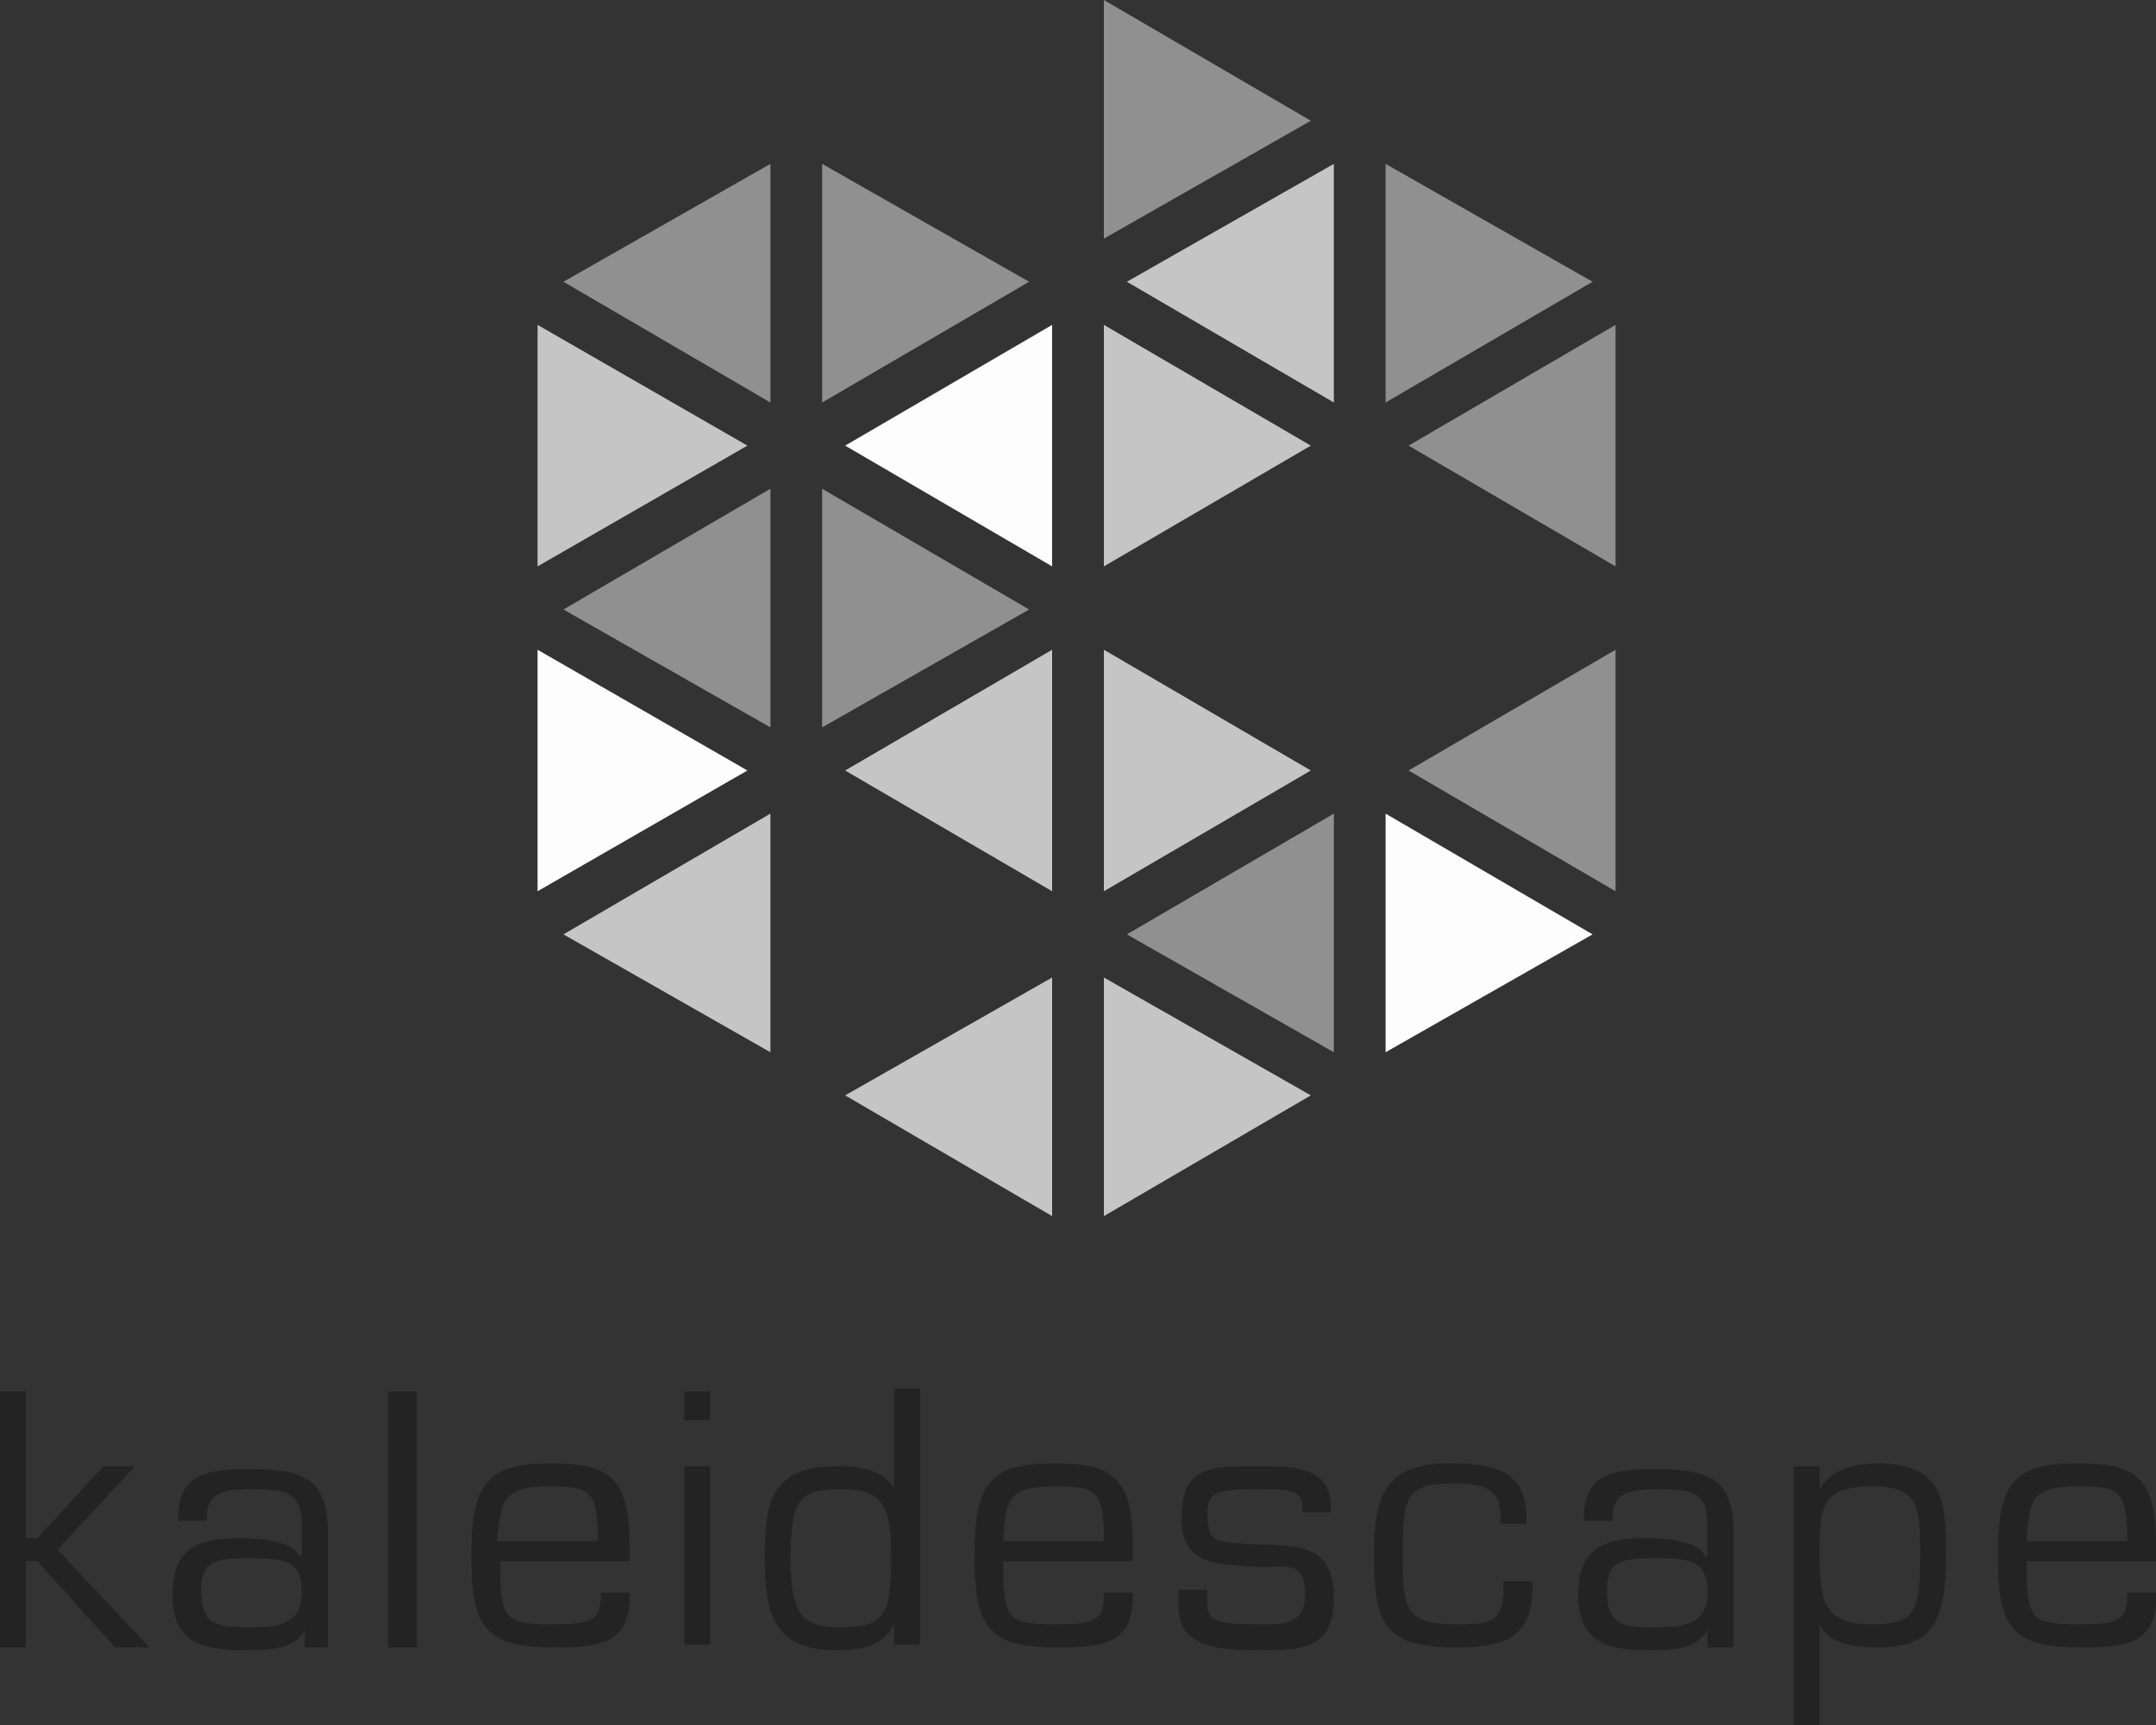 <?xml version="1.0" encoding="utf-8"?>
<!-- Generator: Adobe Illustrator 19.1.0, SVG Export Plug-In . SVG Version: 6.00 Build 0)  -->
<!DOCTYPE svg PUBLIC "-//W3C//DTD SVG 1.1//EN" "http://www.w3.org/Graphics/SVG/1.1/DTD/svg11.dtd">
<svg version="1.1" id="Layer_1" xmlns="http://www.w3.org/2000/svg" xmlns:xlink="http://www.w3.org/1999/xlink" x="0px" y="0px"
	 viewBox="0 0 75 60" style="enable-background:new 0 0 75 60;" xml:space="preserve">
<rect x="0" y="0" width="75" height="60" fill="#333333" stroke="none"/>
<style type="text/css">
	.st0{fill:#232323;}
	.st1{fill:#FDFDFD;}
	.st2{fill:#C5C5C5;}
	.st3{fill:#909090;}
</style>
<g>
	<polygon class="st0" points="0.9,48.4 0.9,53.5 1.3,53.5 3.6,51 4.7,51 2,53.9 5.2,57.3 4,57.3 1.3,54.3 0.9,54.3 0.9,57.3 0,57.3 
		0,48.4 0.9,48.4 	"/>
	<path class="st0" d="M8.6,56.6c0.9,0,1.9,0,1.9-1.2c0-1.2-0.7-1.2-1.9-1.2c-1.1,0-1.6,0.1-1.6,1.1C7,56.5,7.5,56.6,8.6,56.6
		L8.6,56.6z M11.5,57.3h-0.9v-0.6l0,0c-0.4,0.7-1.3,0.7-2.1,0.7C7,57.4,6,57.1,6,55.5c0-1.7,0.9-2,2.4-2c0.6,0,1.8,0.1,2,0.6h0.1V53
		c0-1.1-0.6-1.2-1.7-1.2c-0.7,0-1.6,0-1.6,0.9v0.2h-1v-0.1c0-1.6,1.1-1.7,2.5-1.7c1.6,0,2.7,0.2,2.7,2.1V57.3L11.5,57.3z"/>
	<polygon class="st0" points="14.5,48.4 14.5,57.3 13.5,57.3 13.5,48.4 14.5,48.4 	"/>
	<path class="st0" d="M20.9,55.4h1v0.2c0,1.7-1.3,1.7-2.7,1.7c-2.4,0-2.8-0.8-2.8-3.2c0-2.6,0.6-3.2,2.8-3.2c2,0,2.7,0.5,2.7,2.8
		v0.6h-4.5c0,2,0.1,2.2,1.8,2.2c1.3,0,1.7-0.1,1.7-1V55.4L20.9,55.4z M17.3,53.6h3.5c0-1.8-0.3-1.9-1.7-1.9
		C17.5,51.7,17.4,52.2,17.3,53.6L17.3,53.6z"/>
	<path class="st0" d="M24.7,51v6.2h-0.9V51H24.7L24.7,51z M24.7,48.4v1h-0.9v-1H24.7L24.7,48.4z"/>
	<path class="st0" d="M29.3,56.6c1.5,0,1.7-0.5,1.7-2.4c0-1.7-0.2-2.4-1.7-2.4c-1.4,0-1.8,0.2-1.8,2.4C27.5,56.3,28,56.6,29.3,56.6
		L29.3,56.6z M31.1,57.3v-0.8l0,0c-0.4,0.8-1.2,0.9-2,0.9c-2.2,0-2.5-1.3-2.5-3.2c0-1.9,0.2-3.2,2.5-3.2c0.7,0,1.7,0.1,2,0.8h0v-3.5
		H32v8.9H31.1L31.1,57.3z"/>
	<path class="st0" d="M38.4,55.4h1v0.2c0,1.7-1.3,1.7-2.7,1.7c-2.4,0-2.8-0.8-2.8-3.2c0-2.6,0.6-3.2,2.8-3.2c2,0,2.7,0.5,2.7,2.8
		v0.6h-4.5c0,2,0.1,2.2,1.8,2.2c1.3,0,1.7-0.1,1.7-1V55.4L38.4,55.4z M34.9,53.6h3.5c0-1.8-0.3-1.9-1.7-1.9
		C35,51.7,35,52.2,34.9,53.6L34.9,53.6z"/>
	<path class="st0" d="M46.3,52.4v0.2h-1v-0.2c0-0.6-0.5-0.6-1.5-0.6c-1.2,0-1.8,0-1.8,0.8c0,1.1,0.3,1,1.3,1.1
		c1.6,0.1,3.1-0.2,3.1,1.9c0,1.8-1.2,1.8-2.6,1.8c-1.4,0-2.8-0.1-2.8-1.5v-0.6h1v0.5c0,0.6,0.4,0.7,1.8,0.7c0.6,0,1.6,0.1,1.6-1
		c0-1.2-0.5-1-1.6-1c-1.4-0.1-2.7,0-2.7-1.7c0-1.8,1-1.8,2.7-1.8C44.9,51,46.3,51,46.3,52.4L46.3,52.4z"/>
	<path class="st0" d="M52.4,55h0.9v0.3c0,1.8-1.2,2-2.7,2c-2.6,0-2.8-1-2.8-3.3c0-2,0.4-3.1,2.6-3.1c1.5,0,2.7,0.2,2.7,1.9v0.2h-0.9
		v-0.2c0-1.1-0.6-1.2-1.7-1.2c-1.7,0-1.7,0.6-1.7,2.6c0,1.8,0.1,2.3,1.9,2.3c1.2,0,1.6-0.1,1.6-1.3V55L52.4,55z"/>
	<path class="st0" d="M57.5,56.6c0.9,0,1.9,0,1.9-1.2c0-1.2-0.7-1.2-1.9-1.2c-1.1,0-1.6,0.1-1.6,1.1C55.9,56.5,56.4,56.6,57.5,56.6
		L57.5,56.6z M60.3,57.3h-0.9v-0.6l0,0c-0.4,0.7-1.3,0.7-2.1,0.7c-1.4,0-2.4-0.3-2.4-1.9c0-1.7,0.9-2,2.4-2c0.6,0,1.8,0.1,2,0.6h0.1
		V53c0-1.1-0.6-1.2-1.7-1.2c-0.7,0-1.6,0-1.6,0.9v0.2h-1v-0.1c0-1.6,1.1-1.7,2.5-1.7c1.6,0,2.7,0.2,2.7,2.1V57.3L60.3,57.3z"/>
	<path class="st0" d="M65.1,51.7c-1.8,0-1.8,0.8-1.8,2.4c0,1.5,0.1,2.4,1.8,2.4c1.5,0,1.7-0.4,1.7-2.4
		C66.8,52.3,66.7,51.7,65.1,51.7L65.1,51.7z M63.3,51v0.8l0,0c0.4-0.7,1.2-0.9,2-0.9c2.3,0,2.4,1.3,2.4,3.2c0,2.5-0.6,3.2-2.4,3.2
		c-0.7,0-1.7-0.1-2-0.8h0V60h-0.9v-9H63.3L63.3,51z"/>
	<path class="st0" d="M74,55.4h1v0.2c0,1.7-1.3,1.7-2.7,1.7c-2.4,0-2.8-0.8-2.8-3.2c0-2.6,0.6-3.2,2.8-3.2c2,0,2.7,0.5,2.7,2.8v0.6
		h-4.5c0,2,0.1,2.2,1.8,2.2c1.3,0,1.7-0.1,1.7-1V55.4L74,55.4z M70.5,53.6H74c0-1.8-0.3-1.9-1.7-1.9C70.6,51.7,70.6,52.2,70.5,53.6
		L70.5,53.6z"/>
	<polygon class="st1" points="18.7,31 26,26.8 18.7,22.6 18.7,31 	"/>
	<polygon class="st2" points="18.7,19.7 26,15.5 18.7,11.3 18.7,19.7 	"/>
	<polygon class="st2" points="19.6,32.5 26.8,36.6 26.8,28.3 19.6,32.5 	"/>
	<polygon class="st3" points="19.6,21.2 26.8,25.3 26.8,17 19.6,21.2 	"/>
	<polygon class="st3" points="19.6,9.8 26.8,14 26.8,5.7 19.6,9.8 	"/>
	<polygon class="st3" points="28.6,25.3 35.8,21.2 28.6,17 28.6,25.3 	"/>
	<polygon class="st3" points="28.6,14 35.8,9.8 28.6,5.7 28.6,14 	"/>
	<polygon class="st2" points="29.4,38.1 36.6,42.3 36.6,34 29.4,38.1 	"/>
	<polygon class="st2" points="29.4,26.8 36.6,31 36.6,22.6 29.4,26.8 	"/>
	<polygon class="st1" points="29.4,15.5 36.6,19.7 36.6,11.3 29.4,15.5 	"/>
	<polygon class="st2" points="38.4,42.3 45.6,38.1 38.4,34 38.4,42.3 	"/>
	<polygon class="st2" points="38.4,31 45.6,26.8 38.4,22.6 38.4,31 	"/>
	<polygon class="st2" points="38.4,19.7 45.6,15.5 38.4,11.3 38.4,19.7 	"/>
	<polygon class="st3" points="38.4,8.3 45.6,4.2 38.4,0 38.4,8.3 	"/>
	<polygon class="st3" points="39.2,32.5 46.4,36.6 46.4,28.3 39.2,32.5 	"/>
	<polygon class="st2" points="39.2,9.8 46.4,14 46.4,5.7 39.2,9.8 	"/>
	<polygon class="st1" points="48.2,36.6 55.4,32.5 48.2,28.3 48.2,36.6 	"/>
	<polygon class="st3" points="48.2,14 55.4,9.8 48.2,5.7 48.2,14 	"/>
	<polygon class="st3" points="49,26.8 56.2,31 56.2,22.6 49,26.8 	"/>
	<polygon class="st3" points="49,15.5 56.2,19.7 56.2,11.3 49,15.5 	"/>
</g>
</svg>

